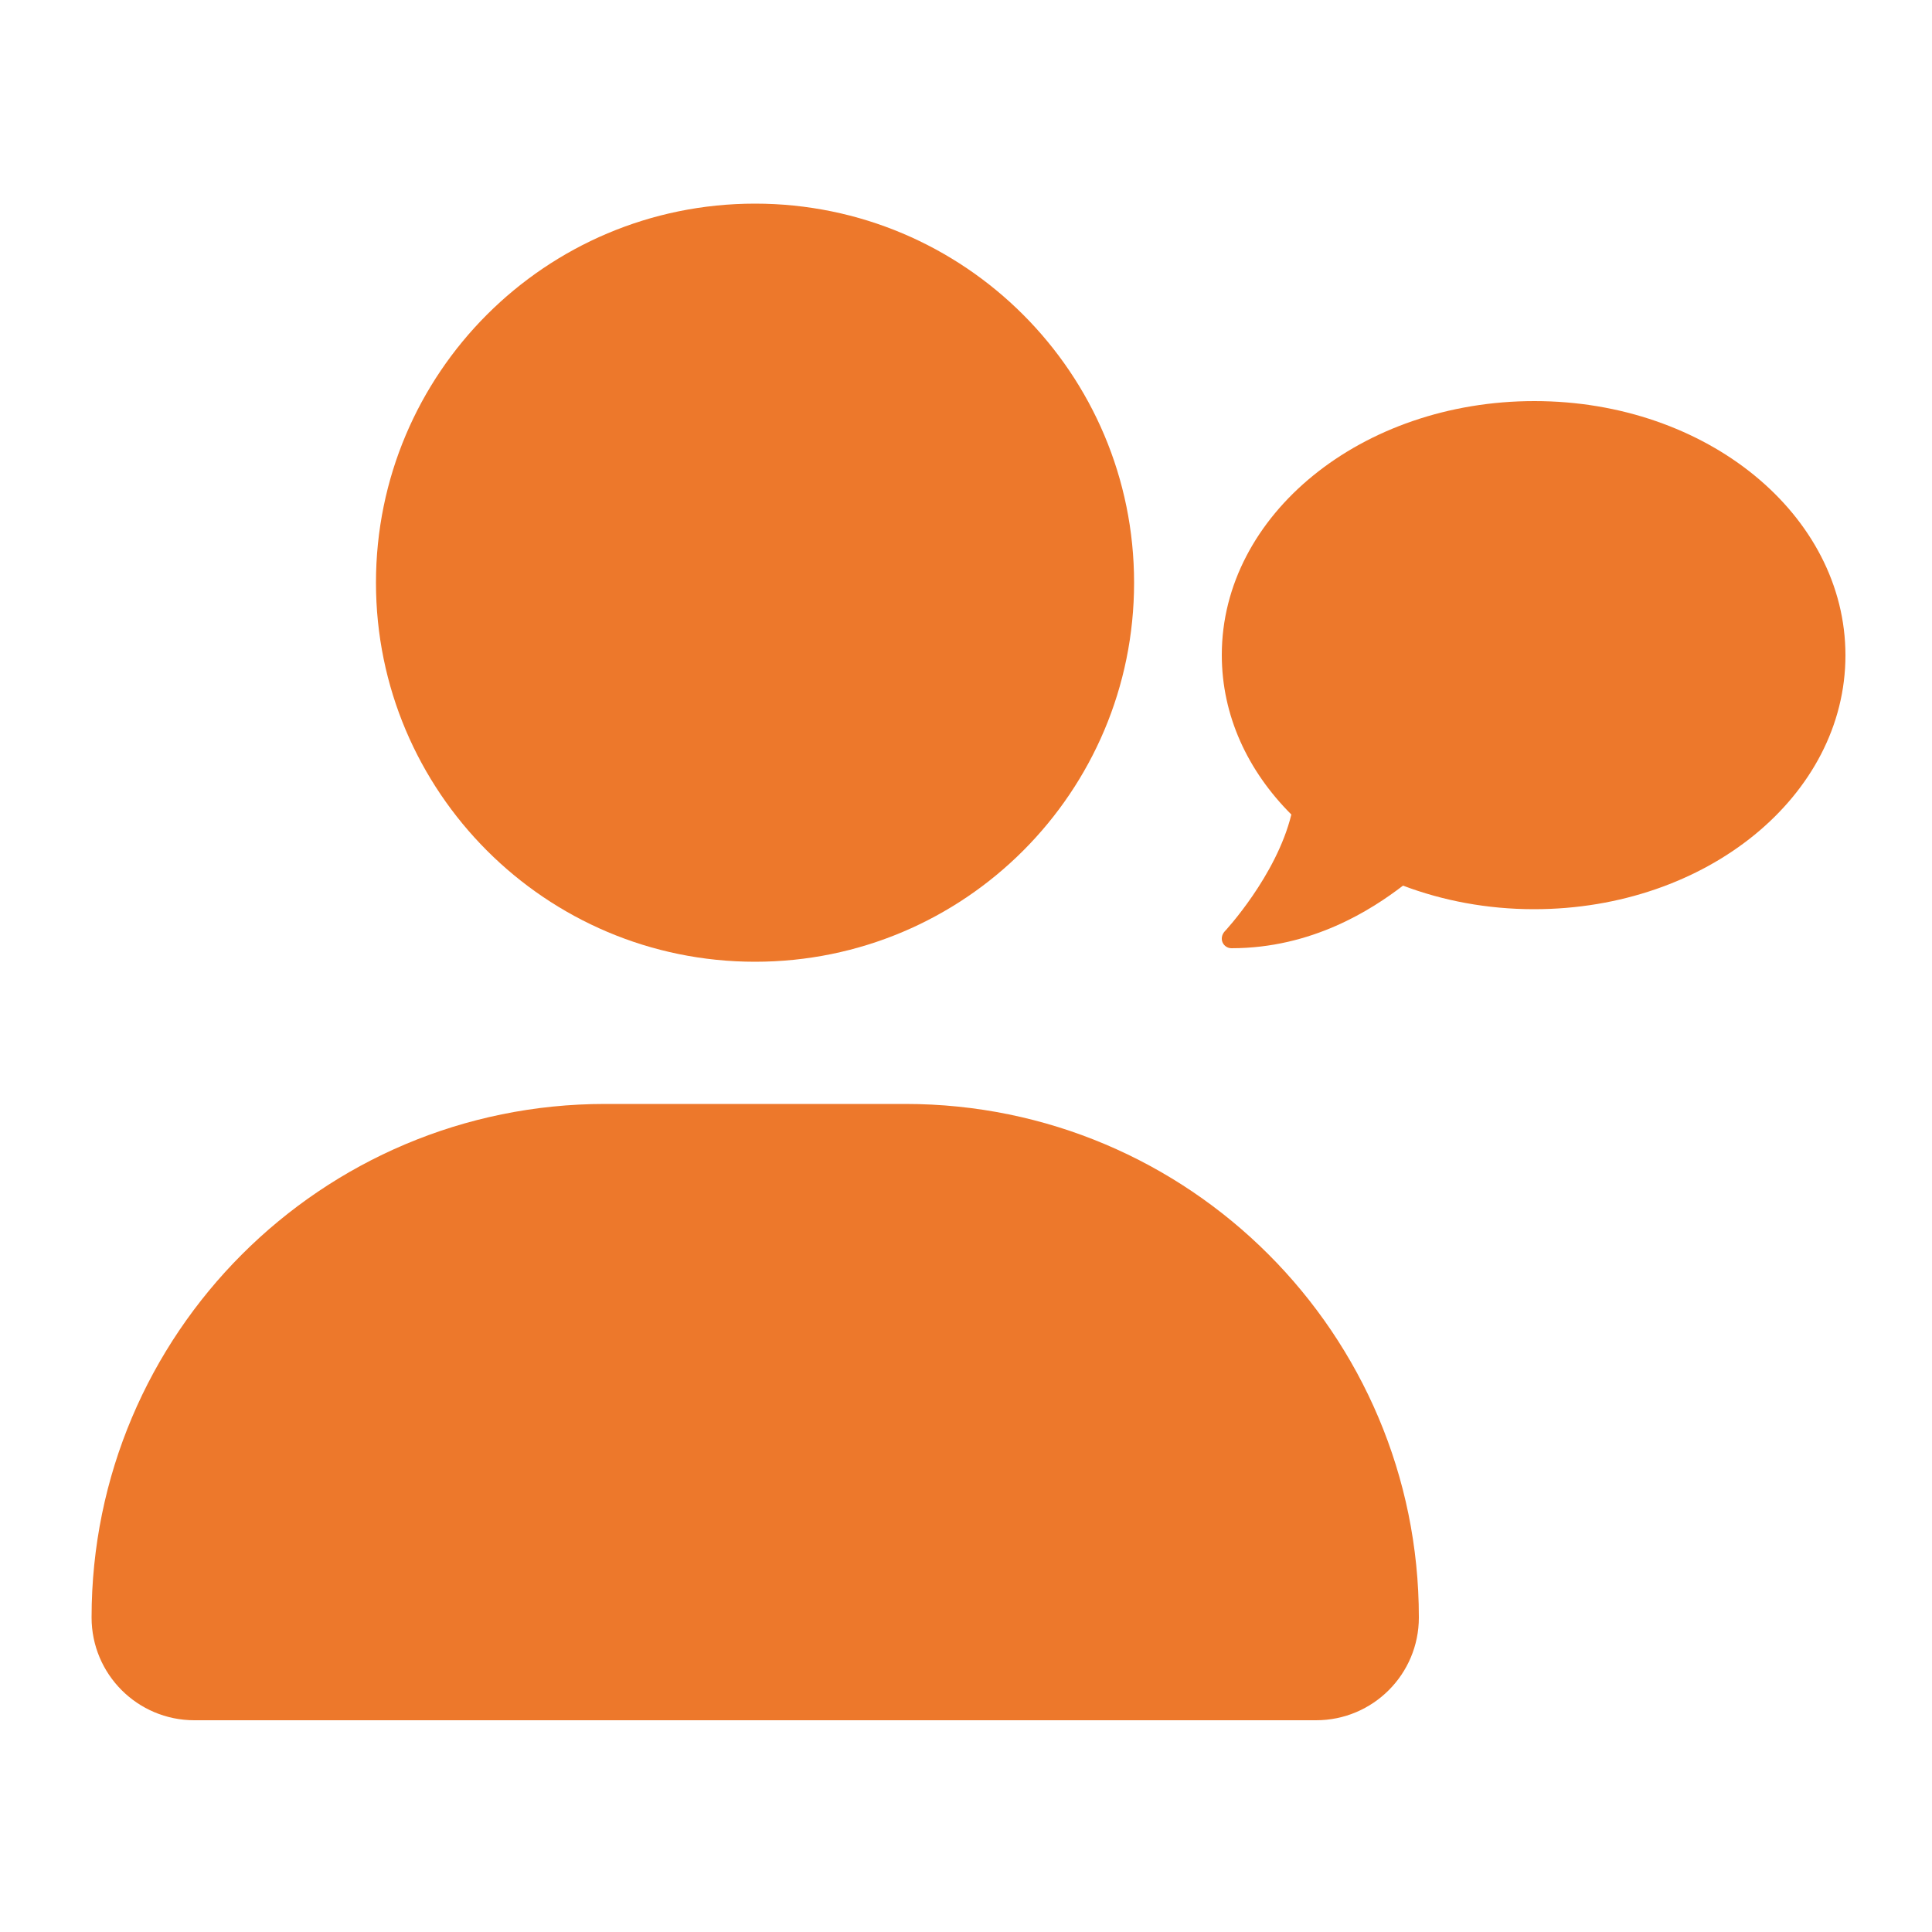 <svg version="1.1" id="one_person" xmlns="http://www.w3.org/2000/svg" xmlns:xlink="http://www.w3.org/1999/xlink" x="0px" y="0px"
	 viewBox="0 0 500 500" style="enable-background:new 0 0 500 500;" xml:space="preserve">
<style type="text/css">
	.st0{fill:#ED782B;}
</style>
<g>
	<path class="st0" d="M367.2,418.6c0,14.7-11.9,26.6-26.6,26.6H50.3c-14.7,0-26.6-11.9-26.6-26.6c0-73.4,59.5-132.9,132.9-132.9
		h77.7C307.7,285.7,367.2,345.2,367.2,418.6z M97.3,150.8c0-54.2,43.9-98.1,98.1-98.1s98.1,43.9,98.1,98.1s-43.9,98.1-98.1,98.1
		S97.3,204.9,97.3,150.8z"/>
</g>
<g>
	<path class="st0" d="M477.6,169.6c0,36.3-35.9,65.7-80.6,65.7c-12.1,0-23.6-2.2-33.9-6.1c-8.1,6.2-23.5,16.2-44.4,16.2
		c-1,0-1.9-0.6-2.3-1.5c-0.4-0.9-0.2-2,0.5-2.8c0.2-0.2,13.4-14.4,17.3-30.3c-11.3-11.3-18-25.6-18-41.3c0-36.3,36.2-65.7,80.9-65.7
		S477.6,133.3,477.6,169.6z"/>
</g>
</svg>
